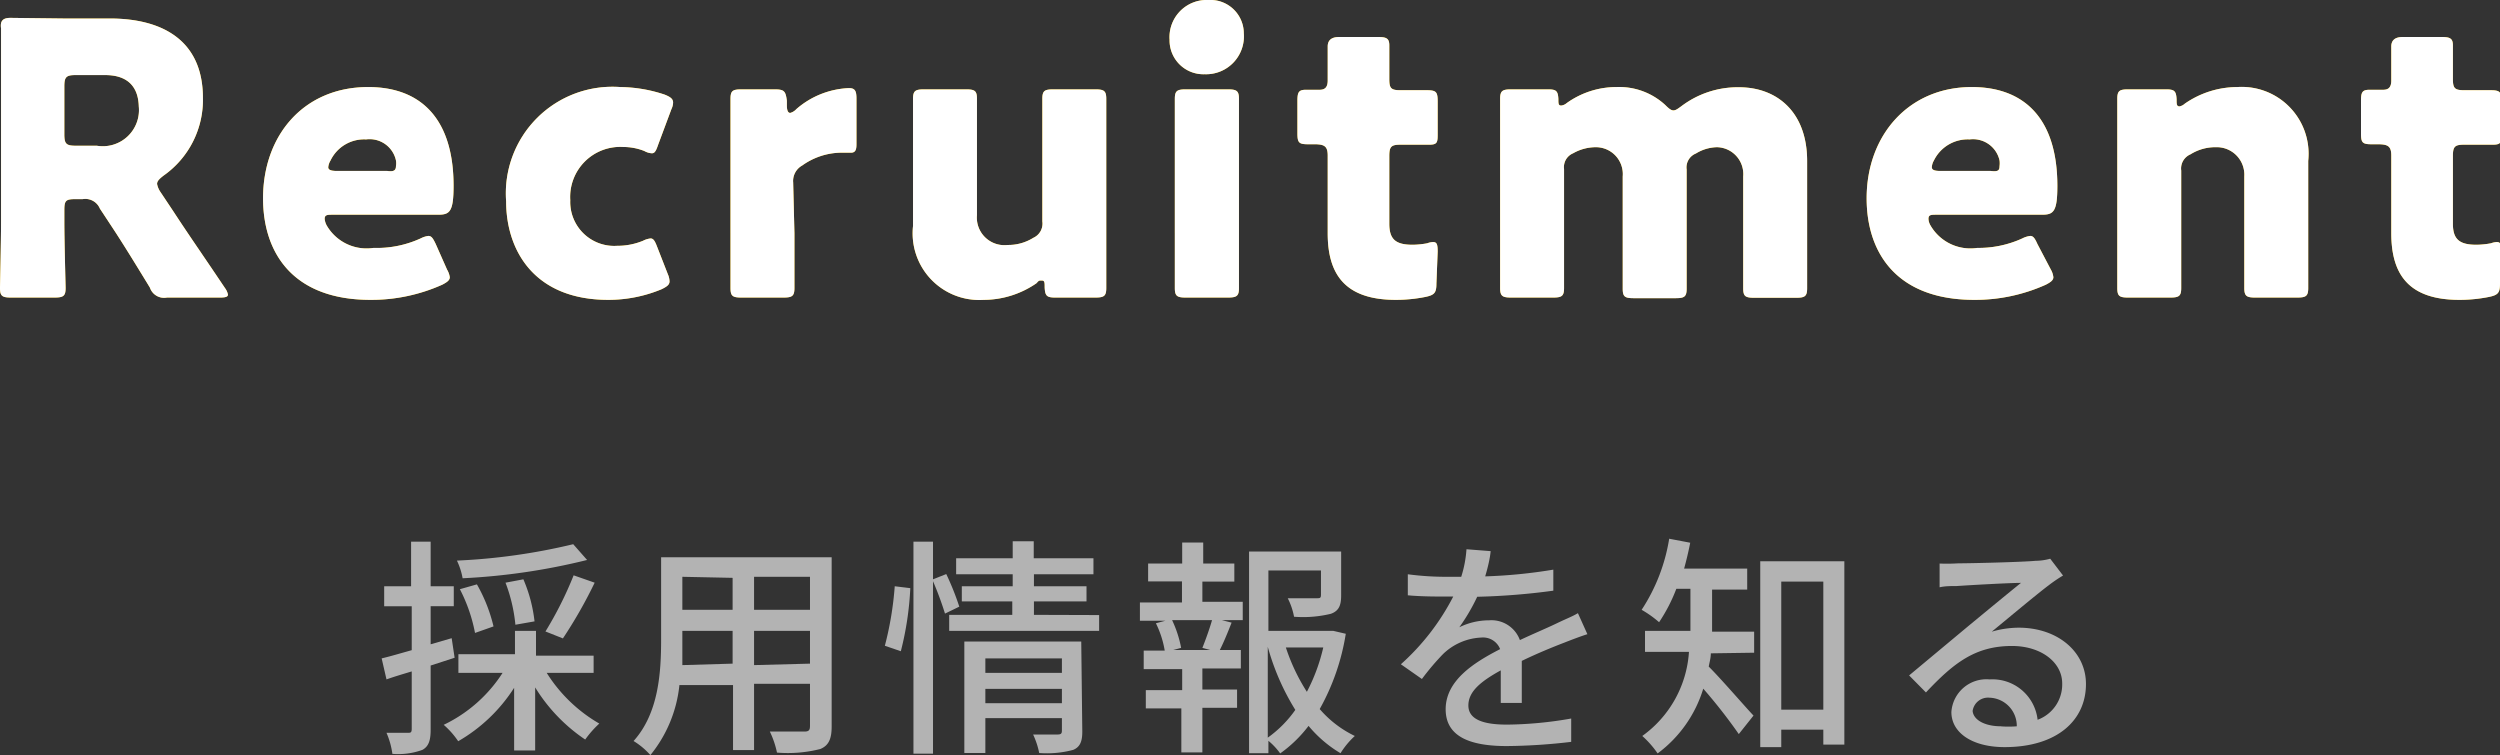 <svg xmlns="http://www.w3.org/2000/svg" viewBox="0 0 118.89 35.91"><rect x="0" y="0" width="118.89" height="35.91" fill="#333333" stroke="none"/><defs><style>.cls-1{fill:#b3b3b3;}.cls-2{fill:#fabe00;}.cls-3{fill:#fff;}</style></defs><g id="レイヤー_2" data-name="レイヤー 2"><g id="off"><path class="cls-1" d="M21.62,31.28l-1.14.37v3.06c0,.51-.1.79-.39.95a3.35,3.35,0,0,1-1.43.19,3.75,3.75,0,0,0-.28-1h1c.14,0,.2,0,.2-.19V31.93c-.43.13-.84.25-1.2.38l-.23-1c.39-.09.89-.24,1.43-.39V28.83H18.27v-.95h1.28V25.76h.93v2.12h1.1v.95h-1.1v1.81l1-.29ZM26,32a7.19,7.19,0,0,0,2.5,2.41,4.86,4.86,0,0,0-.67.76,8.1,8.1,0,0,1-2.38-2.48v3h-1V32.71a7.74,7.74,0,0,1-2.66,2.54,3.94,3.94,0,0,0-.69-.78A6.82,6.82,0,0,0,23.9,32H21.8v-.89h2.69V30h1v1.18h2.74V32Zm1.92-5.37A30.6,30.6,0,0,1,22,27.5a3.29,3.29,0,0,0-.27-.84,29.14,29.14,0,0,0,5.53-.78Zm-5.33,3.47a7.59,7.59,0,0,0-.72-2.08l.81-.23a7.56,7.56,0,0,1,.79,2Zm1.92-.39a7.61,7.61,0,0,0-.47-2l.85-.16a7,7,0,0,1,.53,2Zm1.43.32a17.53,17.53,0,0,0,1.34-2.67l1,.35a21.94,21.94,0,0,1-1.51,2.65Z"/><path class="cls-1" d="M39.55,34.56c0,.59-.15.9-.54,1.06a6.26,6.26,0,0,1-2.06.17,4.3,4.3,0,0,0-.34-1c.7,0,1.43,0,1.64,0s.27-.06.27-.27v-2H35.86v3.15h-1V32.58H32.31a6.28,6.28,0,0,1-1.38,3.33,3.48,3.48,0,0,0-.8-.67c1.2-1.33,1.31-3.28,1.31-4.83V26.5h8.11Zm-4.71-3V30H32.45v.44c0,.38,0,.79,0,1.19Zm-2.39-4.13V29h2.39V27.48Zm6.07,0H35.86V29h2.66Zm0,4.13V30H35.86v1.63Z"/><path class="cls-1" d="M42.08,30.71a15.62,15.62,0,0,0,.47-2.83l.74.09a14.79,14.79,0,0,1-.45,3Zm2.86-1.53a15.42,15.42,0,0,0-.57-1.54v8.2h-.93V25.76h.93v1.79L45,27.3a12.81,12.81,0,0,1,.62,1.55Zm7.33.07V30H45.14v-.76h3v-.64H45.74v-.72h2.42v-.57H45.47v-.76h2.69v-.81h1v.81H52v.76H49.17v.57h2.5v.72h-2.5v.64Zm-.8,5.54c0,.46-.1.73-.43.87a4.82,4.82,0,0,1-1.62.15,3.78,3.78,0,0,0-.29-.88c.5,0,1,0,1.17,0s.2-.06.2-.19v-.59H46.86v1.66h-1v-5.3h5.56Zm-4.61-3.48V32H50.5v-.69Zm3.64,2.13v-.68H46.86v.68Z"/><path class="cls-1" d="M57.18,28.62H59.1v.87h-1l.47.12c-.18.46-.38.95-.56,1.3h1v.88H57.18v1h1.65v.87H57.18v2.12h-1V33.69H54.49v-.87h1.73v-1H54.39v-.88h1a4.68,4.68,0,0,0-.42-1.3l.45-.12H54.21v-.87h2v-1H54.6V26.8h1.62v-1h1v1H58.7v.86H57.18Zm0,2.19c.15-.37.35-.93.46-1.32h-1.9a5.45,5.45,0,0,1,.43,1.32l-.37.1h1.75ZM64,30.14a10.77,10.77,0,0,1-1.24,3.58A5.14,5.14,0,0,0,64.43,35a3.86,3.86,0,0,0-.68.82,5.84,5.84,0,0,1-1.52-1.3,6.2,6.2,0,0,1-1.35,1.31,3.12,3.12,0,0,0-.56-.6v.59H59.4V26.23h4.38v2.08c0,.47-.1.74-.49.88a5.62,5.62,0,0,1-1.75.14,3.27,3.27,0,0,0-.3-.88c.62,0,1.21,0,1.37,0s.21,0,.21-.17V27.13h-2.5V30h2.92l.16,0Zm-3.71,4.94a5.48,5.48,0,0,0,1.31-1.32,11.44,11.44,0,0,1-1.31-3Zm.86-4.29a9.23,9.23,0,0,0,1,2.11,8.77,8.77,0,0,0,.78-2.11Z"/><path class="cls-1" d="M70.63,27.41a24.19,24.19,0,0,0,3.24-.32v1a32,32,0,0,1-3.62.29,9.22,9.22,0,0,1-.85,1.45,3.21,3.21,0,0,1,1.41-.33,1.44,1.44,0,0,1,1.47.94c.68-.32,1.24-.55,1.76-.8s.69-.3,1-.48l.45,1c-.32.1-.79.28-1.12.41-.57.22-1.28.51-2,.86,0,.62,0,1.51,0,2h-1c0-.38,0-1,0-1.55-.94.52-1.54,1-1.54,1.67s.72.91,1.83.91a18.37,18.37,0,0,0,3.06-.29l0,1.11a27.74,27.74,0,0,1-3.06.2c-1.64,0-2.91-.39-2.91-1.75s1.32-2.21,2.59-2.86a.87.87,0,0,0-.9-.55,2.78,2.78,0,0,0-1.82.79,12,12,0,0,0-1,1.18l-1-.7a11.14,11.14,0,0,0,2.49-3.22h-.32c-.47,0-1.22,0-1.84-.06v-1a13.81,13.81,0,0,0,1.89.12h.65a5.48,5.48,0,0,0,.25-1.31l1.15.09C70.86,26.53,70.77,26.94,70.63,27.41Z"/><path class="cls-1" d="M81.36,31.07c0,.21-.06.42-.1.63.55.54,1.81,2,2.13,2.33l-.7.88A25.16,25.16,0,0,0,81,32.75a6,6,0,0,1-2.17,3.08A4.56,4.56,0,0,0,78.1,35a5.34,5.34,0,0,0,2.22-4H78.23v-1h2.16v-2h-.67a7.88,7.88,0,0,1-.82,1.59,5.14,5.14,0,0,0-.83-.59,8.66,8.66,0,0,0,1.31-3.38l1,.19c-.08.41-.18.83-.29,1.23h3v1H81.42v2h2v1Zm6.35-4.38v8.72h-1V34.7h-2v.83h-1V26.69Zm-1,7.06V27.66h-2v6.09Z"/><path class="cls-1" d="M93.13,26.79c.57,0,3.08-.06,3.67-.12a2.66,2.66,0,0,0,.7-.1l.61.8a7,7,0,0,0-.69.47c-.56.42-1.92,1.56-2.7,2.2A4.63,4.63,0,0,1,96,29.85c1.84,0,3.2,1.13,3.2,2.68,0,1.74-1.39,3-3.87,3-1.52,0-2.53-.67-2.53-1.67a1.67,1.67,0,0,1,1.82-1.55,2.16,2.16,0,0,1,2.28,1.92,1.79,1.79,0,0,0,1.17-1.73c0-1-1-1.78-2.39-1.78-1.76,0-2.79.83-4.09,2.21l-.8-.81,2.88-2.4c.62-.51,1.89-1.56,2.44-2-.58,0-2.48.11-3.06.15-.27,0-.56,0-.81.06l0-1.13A8.64,8.64,0,0,0,93.13,26.79Zm2,7.75a4.8,4.8,0,0,0,.78,0,1.34,1.34,0,0,0-1.29-1.36.74.74,0,0,0-.81.63C93.85,34.24,94.39,34.54,95.17,34.54Z"/><path class="cls-2" d="M3.06,10.55c0,.95.06,3,.06,3.15,0,.38-.11.45-.53.45H.52c-.41,0-.52-.07-.52-.45,0-.12.05-2.2.05-3.15V4.43c0-1,0-2.95,0-3.08C0,1,.13.85.5.85L3,.88H5.22c2.45,0,4.43,1,4.43,3.78A4.4,4.4,0,0,1,7.78,8.35c-.22.17-.31.27-.31.4a1,1,0,0,0,.16.38l.6.9c.75,1.15,1.35,2,2.47,3.67a.75.75,0,0,1,.14.31c0,.11-.13.14-.38.14H7.94a.71.71,0,0,1-.81-.47c-.72-1.18-1.31-2.14-1.82-2.91l-.56-.85a.75.75,0,0,0-.82-.45H3.58c-.45,0-.52.07-.52.52Zm0-4.16c0,.45.09.54.54.54h1a1.72,1.72,0,0,0,2-1.87C6.57,4,5.94,3.57,5,3.57H3.6c-.45,0-.54.09-.54.54Z"/><path class="cls-2" d="M21.26,12.82a1,1,0,0,1,.13.36c0,.14-.11.23-.36.36a8.24,8.24,0,0,1-3.41.72c-3.67,0-5.11-2.21-5.11-4.83,0-3,1.94-5.29,5-5.29,2.5,0,4.06,1.5,4.06,4.7,0,1.22-.18,1.37-.72,1.37h-5c-.28,0-.41,0-.41.2a.83.83,0,0,0,.09.3,2.19,2.19,0,0,0,2.23,1.08A5,5,0,0,0,20,11.34a1.1,1.1,0,0,1,.37-.12c.15,0,.22.11.35.38ZM18.83,7.9a.79.79,0,0,0,0-.27,1.28,1.28,0,0,0-1.42-1,1.77,1.77,0,0,0-1.69,1,.76.76,0,0,0-.11.32c0,.13.13.18.42.18h2.39C18.7,8.17,18.83,8.12,18.83,7.9Z"/><path class="cls-2" d="M31.84,13.38c0,.16-.12.25-.39.38a6.59,6.59,0,0,1-2.52.5c-3.55,0-4.86-2.38-4.86-4.68A5.07,5.07,0,0,1,29.5,4.14a6.86,6.86,0,0,1,2.11.36c.27.11.4.2.4.38a.78.78,0,0,1-.08.31L31.3,6.88c-.1.29-.16.41-.3.41a.83.83,0,0,1-.36-.11,2.71,2.71,0,0,0-1-.19,2.38,2.38,0,0,0-2.52,2.53,2.09,2.09,0,0,0,2.23,2.17,3.17,3.17,0,0,0,1.23-.24,1,1,0,0,1,.36-.11c.14,0,.21.13.32.42l.5,1.28A.9.9,0,0,1,31.84,13.38Z"/><path class="cls-2" d="M37.78,11.09c0,.74,0,2.49,0,2.61,0,.38-.11.45-.52.45h-2c-.42,0-.52-.07-.52-.45,0-.12,0-1.87,0-2.61V7.31c0-.74,0-2.48,0-2.61,0-.38.1-.45.52-.45h1.56c.47,0,.54.07.6.54l0,.22c0,.23.05.36.16.36a.61.61,0,0,0,.29-.18,4.06,4.06,0,0,1,2.5-1c.29,0,.36.13.36.5V6.82c0,.2,0,.44-.25.44s-.38,0-.49,0a3.25,3.25,0,0,0-1.84.61.84.84,0,0,0-.43.81Z"/><path class="cls-2" d="M50.19,14.15c-.4,0-.49-.07-.51-.48,0-.24,0-.33-.14-.33s-.13,0-.25.13a4.43,4.43,0,0,1-2.51.79,3.17,3.17,0,0,1-3.36-3.51V7.31c0-.74,0-2.48,0-2.61,0-.38.11-.45.52-.45h2c.42,0,.52.07.52.45,0,.13,0,1.87,0,2.61v2.92a1.31,1.31,0,0,0,1.46,1.42,2.24,2.24,0,0,0,1.22-.34.74.74,0,0,0,.43-.78V7.31c0-.74,0-2.48,0-2.61,0-.38.1-.45.52-.45h2c.41,0,.52.07.52.45,0,.13,0,1.87,0,2.61v3.78c0,.74,0,2.49,0,2.61,0,.38-.11.45-.52.45Z"/><path class="cls-2" d="M59.15,1.58a1.8,1.8,0,0,1-1.86,1.95,1.61,1.61,0,0,1-1.67-1.64A1.77,1.77,0,0,1,57.47,0,1.59,1.59,0,0,1,59.15,1.58ZM56.39,14.15c-.41,0-.52-.07-.52-.45,0-.12,0-1.87,0-2.61V7.31c0-.74,0-2.48,0-2.61,0-.38.11-.45.52-.45h2c.42,0,.53.07.53.45,0,.13,0,1.87,0,2.61v3.78c0,.74,0,2.49,0,2.61,0,.38-.11.45-.53.45Z"/><path class="cls-2" d="M68.31,13.49c0,.43-.09.54-.52.63a7.17,7.17,0,0,1-1.41.14c-2.46,0-3.24-1.26-3.24-3.17V7.4c0-.45-.16-.54-.64-.54h-.31c-.43,0-.49-.09-.49-.52V4.79c0-.4.06-.52.4-.52l.65,0c.25,0,.39-.11.39-.44V3.57c0-.51,0-1.12,0-1.36s.12-.45.54-.45h1.87c.4,0,.52.08.52.4s0,1.15,0,1.59.07.54.52.54h.59l.65,0c.47,0,.54.07.54.54V6.34c0,.41,0,.54-.39.54l-.8,0h-.57c-.45,0-.54.09-.54.54v3.22c0,.74.3,1,1.11,1a4,4,0,0,0,.69-.07.94.94,0,0,1,.28-.06c.19,0,.22.13.22.46Z"/><path class="cls-2" d="M74.38,11.09c0,.74,0,2.49,0,2.61,0,.38-.11.45-.52.45h-2c-.41,0-.52-.07-.52-.45,0-.12,0-1.87,0-2.61V7.31c0-.74,0-2.48,0-2.61,0-.38.11-.45.52-.45h1.76c.38,0,.47.07.49.45,0,.23,0,.32.14.32a.5.5,0,0,0,.26-.12,4.06,4.06,0,0,1,2.37-.76A3.23,3.23,0,0,1,79.2,5c.16.16.27.25.38.25s.2-.07.38-.2a4.44,4.44,0,0,1,2.74-.9c1.78,0,3.24,1.15,3.24,3.51v3.44c0,.74,0,2.49,0,2.61,0,.38-.11.45-.52.45h-2c-.42,0-.52-.07-.52-.45,0-.12,0-1.87,0-2.61V8.39A1.28,1.28,0,0,0,81.65,7a2,2,0,0,0-1,.3.71.71,0,0,0-.44.76v3.06c0,.74,0,2.49,0,2.61,0,.38-.11.45-.52.45h-2c-.42,0-.52-.07-.52-.45,0-.12,0-1.87,0-2.61V8.39A1.28,1.28,0,0,0,75.89,7a2.19,2.19,0,0,0-1.08.29.71.71,0,0,0-.43.75Z"/><path class="cls-2" d="M97.53,12.82a.94.94,0,0,1,.12.36c0,.14-.11.23-.36.36a8.19,8.19,0,0,1-3.4.72c-3.67,0-5.12-2.21-5.12-4.83,0-3,2-5.29,5-5.29,2.5,0,4.07,1.5,4.07,4.7,0,1.22-.18,1.37-.72,1.37h-5c-.29,0-.41,0-.41.2a.67.67,0,0,0,.09.3,2.19,2.19,0,0,0,2.23,1.08,5,5,0,0,0,2.14-.45,1.14,1.14,0,0,1,.38-.12c.14,0,.22.11.34.38ZM95.09,7.9a1,1,0,0,0,0-.27,1.29,1.29,0,0,0-1.42-1,1.79,1.79,0,0,0-1.7,1,.72.72,0,0,0-.1.32c0,.13.12.18.41.18h2.39C95,8.17,95.09,8.12,95.09,7.9Z"/><path class="cls-2" d="M103.73,11.09c0,.74,0,2.49,0,2.61,0,.38-.11.45-.52.45h-2c-.42,0-.52-.07-.52-.45,0-.12,0-1.87,0-2.61V7.31c0-.74,0-2.48,0-2.61,0-.38.1-.45.52-.45H103c.4,0,.49.07.51.47,0,.23,0,.34.14.34a.52.52,0,0,0,.25-.13,4.4,4.4,0,0,1,2.5-.79,3.18,3.18,0,0,1,3.37,3.51v3.44c0,.74,0,2.49,0,2.61,0,.38-.11.45-.52.45h-2c-.41,0-.52-.07-.52-.45,0-.12,0-1.87,0-2.61V8.39A1.31,1.31,0,0,0,105.39,7a2.22,2.22,0,0,0-1.22.34.73.73,0,0,0-.44.77Z"/><path class="cls-2" d="M118.89,13.49c0,.43-.09.54-.52.63a7.17,7.17,0,0,1-1.41.14c-2.46,0-3.24-1.26-3.24-3.17V7.4c0-.45-.16-.54-.65-.54h-.3c-.43,0-.49-.09-.49-.52V4.79c0-.4.06-.52.4-.52l.65,0c.25,0,.39-.11.39-.44V3.57c0-.51,0-1.12,0-1.36s.12-.45.54-.45h1.87c.4,0,.52.08.52.4s0,1.15,0,1.59.08.54.53.54h.59l.65,0c.47,0,.54.07.54.54V6.34c0,.41,0,.54-.4.54l-.79,0h-.58c-.45,0-.54.09-.54.54v3.22c0,.74.31,1,1.12,1a4,4,0,0,0,.69-.07.94.94,0,0,1,.28-.06c.18,0,.22.13.22.46Z"/><path class="cls-3" d="M3.06,10.55c0,.95.06,3,.06,3.15,0,.38-.11.45-.53.45H.52c-.41,0-.52-.07-.52-.45,0-.12.05-2.2.05-3.15V4.43c0-1,0-2.95,0-3.08C0,1,.13.85.5.85L3,.88H5.22c2.45,0,4.43,1,4.43,3.78A4.4,4.4,0,0,1,7.78,8.35c-.22.17-.31.27-.31.4a1,1,0,0,0,.16.38l.6.9c.75,1.15,1.35,2,2.47,3.67a.75.75,0,0,1,.14.31c0,.11-.13.14-.38.14H7.94a.71.71,0,0,1-.81-.47c-.72-1.18-1.31-2.14-1.82-2.91l-.56-.85a.75.75,0,0,0-.82-.45H3.58c-.45,0-.52.07-.52.52Zm0-4.16c0,.45.09.54.54.54h1a1.72,1.72,0,0,0,2-1.87C6.57,4,5.94,3.57,5,3.57H3.6c-.45,0-.54.09-.54.54Z"/><path class="cls-3" d="M21.26,12.82a1,1,0,0,1,.13.36c0,.14-.11.23-.36.36a8.24,8.24,0,0,1-3.41.72c-3.67,0-5.11-2.21-5.11-4.83,0-3,1.94-5.29,5-5.29,2.5,0,4.06,1.5,4.06,4.7,0,1.22-.18,1.37-.72,1.37h-5c-.28,0-.41,0-.41.2a.83.83,0,0,0,.09.3,2.19,2.19,0,0,0,2.23,1.08A5,5,0,0,0,20,11.34a1.1,1.1,0,0,1,.37-.12c.15,0,.22.11.35.38ZM18.83,7.9a.79.79,0,0,0,0-.27,1.28,1.28,0,0,0-1.42-1,1.77,1.77,0,0,0-1.69,1,.76.76,0,0,0-.11.32c0,.13.13.18.42.18h2.39C18.7,8.17,18.83,8.12,18.83,7.9Z"/><path class="cls-3" d="M31.84,13.38c0,.16-.12.25-.39.38a6.59,6.59,0,0,1-2.52.5c-3.55,0-4.86-2.38-4.86-4.68A5.07,5.07,0,0,1,29.5,4.14a6.86,6.86,0,0,1,2.11.36c.27.11.4.2.4.38a.78.78,0,0,1-.08.31L31.3,6.88c-.1.29-.16.41-.3.41a.83.83,0,0,1-.36-.11,2.71,2.71,0,0,0-1-.19,2.38,2.38,0,0,0-2.52,2.53,2.09,2.09,0,0,0,2.23,2.17,3.17,3.17,0,0,0,1.23-.24,1,1,0,0,1,.36-.11c.14,0,.21.13.32.42l.5,1.28A.9.9,0,0,1,31.84,13.38Z"/><path class="cls-3" d="M37.78,11.09c0,.74,0,2.49,0,2.61,0,.38-.11.45-.52.45h-2c-.42,0-.52-.07-.52-.45,0-.12,0-1.87,0-2.61V7.31c0-.74,0-2.48,0-2.61,0-.38.1-.45.52-.45h1.56c.47,0,.54.07.6.54l0,.22c0,.23.05.36.16.36a.61.61,0,0,0,.29-.18,4.06,4.06,0,0,1,2.5-1c.29,0,.36.13.36.5V6.82c0,.2,0,.44-.25.44s-.38,0-.49,0a3.25,3.25,0,0,0-1.84.61.84.84,0,0,0-.43.81Z"/><path class="cls-3" d="M50.19,14.15c-.4,0-.49-.07-.51-.48,0-.24,0-.33-.14-.33s-.13,0-.25.13a4.43,4.43,0,0,1-2.51.79,3.17,3.17,0,0,1-3.36-3.51V7.31c0-.74,0-2.48,0-2.61,0-.38.11-.45.52-.45h2c.42,0,.52.07.52.45,0,.13,0,1.87,0,2.61v2.92a1.31,1.31,0,0,0,1.46,1.42,2.24,2.24,0,0,0,1.22-.34.74.74,0,0,0,.43-.78V7.31c0-.74,0-2.48,0-2.61,0-.38.1-.45.52-.45h2c.41,0,.52.07.52.45,0,.13,0,1.87,0,2.61v3.78c0,.74,0,2.49,0,2.61,0,.38-.11.45-.52.45Z"/><path class="cls-3" d="M59.15,1.58a1.8,1.8,0,0,1-1.86,1.95,1.61,1.61,0,0,1-1.67-1.64A1.77,1.77,0,0,1,57.47,0,1.59,1.59,0,0,1,59.15,1.58ZM56.39,14.15c-.41,0-.52-.07-.52-.45,0-.12,0-1.87,0-2.61V7.31c0-.74,0-2.48,0-2.61,0-.38.11-.45.52-.45h2c.42,0,.53.07.53.45,0,.13,0,1.87,0,2.61v3.78c0,.74,0,2.49,0,2.61,0,.38-.11.45-.53.45Z"/><path class="cls-3" d="M68.31,13.49c0,.43-.09.54-.52.63a7.17,7.17,0,0,1-1.41.14c-2.46,0-3.24-1.26-3.24-3.17V7.4c0-.45-.16-.54-.64-.54h-.31c-.43,0-.49-.09-.49-.52V4.79c0-.4.06-.52.4-.52l.65,0c.25,0,.39-.11.39-.44V3.57c0-.51,0-1.12,0-1.36s.12-.45.54-.45h1.87c.4,0,.52.08.52.4s0,1.15,0,1.59.07.54.52.54h.59l.65,0c.47,0,.54.07.54.54V6.34c0,.41,0,.54-.39.54l-.8,0h-.57c-.45,0-.54.09-.54.54v3.22c0,.74.3,1,1.11,1a4,4,0,0,0,.69-.07.94.94,0,0,1,.28-.06c.19,0,.22.13.22.46Z"/><path class="cls-3" d="M74.38,11.09c0,.74,0,2.49,0,2.61,0,.38-.11.45-.52.45h-2c-.41,0-.52-.07-.52-.45,0-.12,0-1.87,0-2.61V7.31c0-.74,0-2.48,0-2.61,0-.38.11-.45.52-.45h1.76c.38,0,.47.07.49.45,0,.23,0,.32.14.32a.5.5,0,0,0,.26-.12,4.06,4.06,0,0,1,2.37-.76A3.23,3.23,0,0,1,79.2,5c.16.16.27.25.38.25s.2-.07.38-.2a4.44,4.44,0,0,1,2.74-.9c1.78,0,3.24,1.15,3.24,3.51v3.44c0,.74,0,2.49,0,2.61,0,.38-.11.45-.52.45h-2c-.42,0-.52-.07-.52-.45,0-.12,0-1.87,0-2.61V8.39A1.28,1.28,0,0,0,81.65,7a2,2,0,0,0-1,.3.71.71,0,0,0-.44.76v3.06c0,.74,0,2.49,0,2.61,0,.38-.11.45-.52.45h-2c-.42,0-.52-.07-.52-.45,0-.12,0-1.87,0-2.61V8.39A1.28,1.28,0,0,0,75.89,7a2.19,2.19,0,0,0-1.08.29.71.71,0,0,0-.43.75Z"/><path class="cls-3" d="M97.53,12.82a.94.94,0,0,1,.12.36c0,.14-.11.23-.36.36a8.19,8.19,0,0,1-3.4.72c-3.67,0-5.12-2.21-5.12-4.83,0-3,2-5.29,5-5.29,2.5,0,4.07,1.5,4.07,4.7,0,1.22-.18,1.37-.72,1.37h-5c-.29,0-.41,0-.41.2a.67.67,0,0,0,.09.3,2.19,2.19,0,0,0,2.23,1.08,5,5,0,0,0,2.14-.45,1.14,1.14,0,0,1,.38-.12c.14,0,.22.11.34.38ZM95.09,7.9a1,1,0,0,0,0-.27,1.29,1.29,0,0,0-1.42-1,1.79,1.79,0,0,0-1.7,1,.72.72,0,0,0-.1.32c0,.13.12.18.41.18h2.39C95,8.17,95.09,8.12,95.09,7.9Z"/><path class="cls-3" d="M103.73,11.09c0,.74,0,2.49,0,2.61,0,.38-.11.45-.52.45h-2c-.42,0-.52-.07-.52-.45,0-.12,0-1.87,0-2.61V7.31c0-.74,0-2.48,0-2.61,0-.38.1-.45.52-.45H103c.4,0,.49.07.51.47,0,.23,0,.34.14.34a.52.52,0,0,0,.25-.13,4.4,4.4,0,0,1,2.5-.79,3.18,3.18,0,0,1,3.37,3.51v3.44c0,.74,0,2.49,0,2.61,0,.38-.11.45-.52.45h-2c-.41,0-.52-.07-.52-.45,0-.12,0-1.87,0-2.61V8.39A1.31,1.31,0,0,0,105.39,7a2.22,2.22,0,0,0-1.22.34.73.73,0,0,0-.44.77Z"/><path class="cls-3" d="M118.89,13.49c0,.43-.09.54-.52.63a7.17,7.17,0,0,1-1.41.14c-2.46,0-3.24-1.26-3.24-3.17V7.4c0-.45-.16-.54-.65-.54h-.3c-.43,0-.49-.09-.49-.52V4.79c0-.4.06-.52.4-.52l.65,0c.25,0,.39-.11.39-.44V3.57c0-.51,0-1.12,0-1.36s.12-.45.54-.45h1.87c.4,0,.52.08.52.4s0,1.15,0,1.59.08.54.53.54h.59l.65,0c.47,0,.54.07.54.54V6.34c0,.41,0,.54-.4.54l-.79,0h-.58c-.45,0-.54.09-.54.54v3.22c0,.74.31,1,1.12,1a4,4,0,0,0,.69-.07.94.94,0,0,1,.28-.06c.18,0,.22.13.22.46Z"/></g></g></svg>